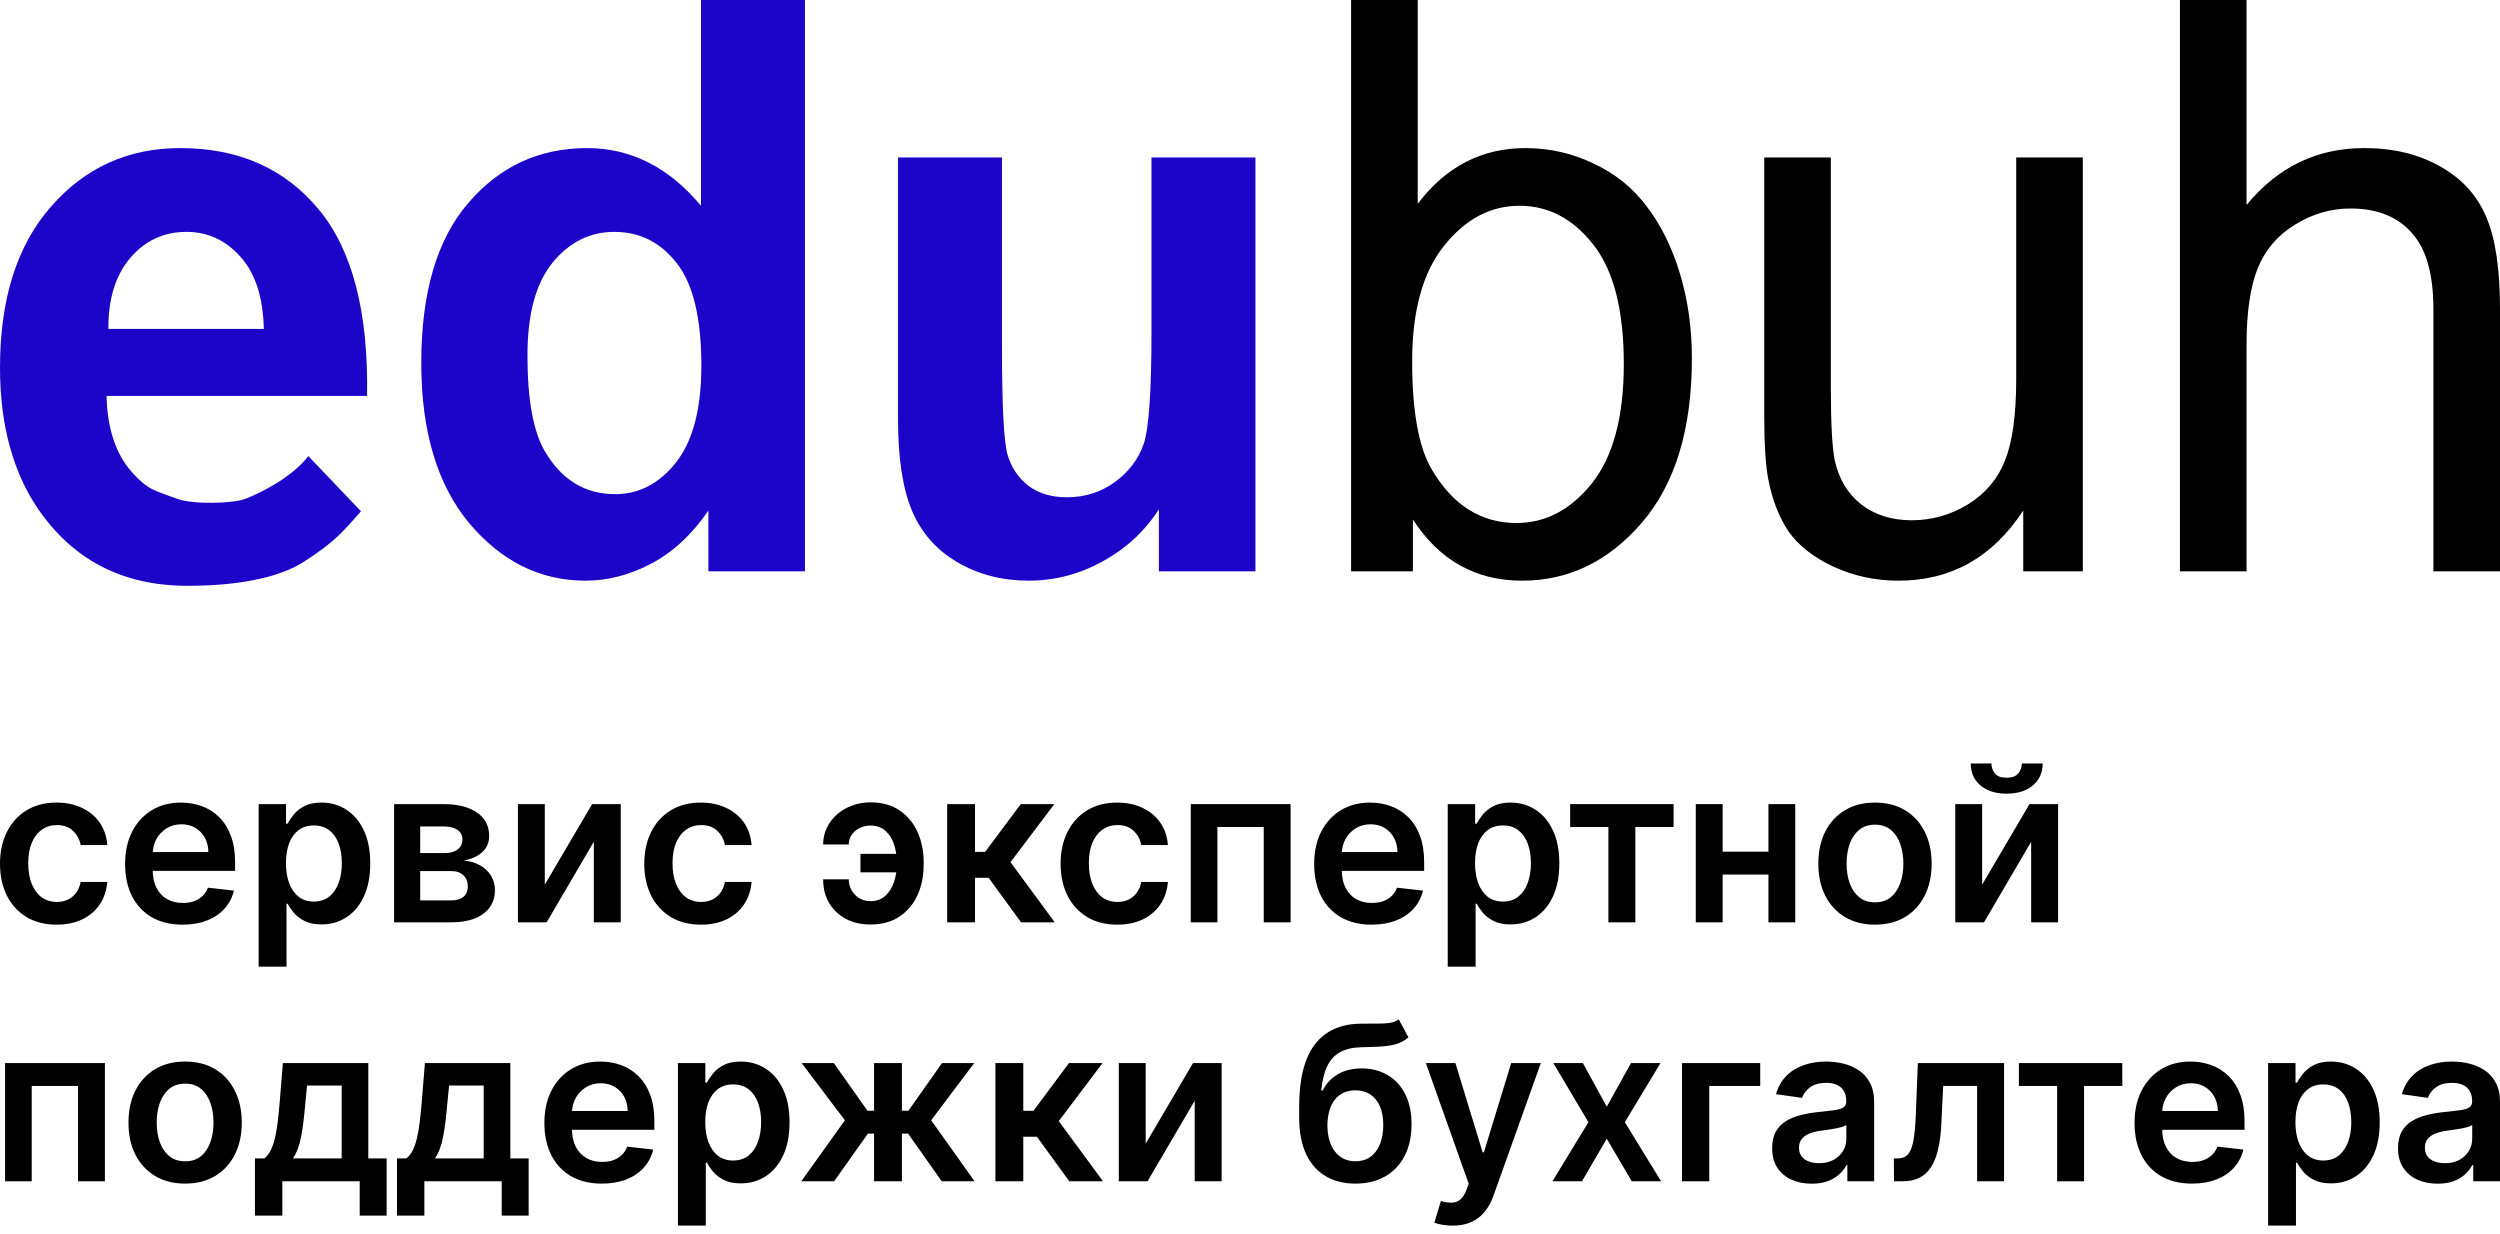 <?xml version="1.0" encoding="UTF-8"?>
<svg xmlns="http://www.w3.org/2000/svg" width="233" height="115" viewBox="0 0 233 115" fill="none">
  <path d="M28.736 42.505L33.645 47.654C31.849 49.689 31.165 50.505 28.377 52.323C26.581 53.495 23.228 54.598 17.481 54.598C11.113 54.598 6.679 51.928 3.621 47.545C1.207 44.034 0 39.603 0 34.251C0 27.859 1.586 22.858 4.759 19.25C7.931 15.618 11.943 13.802 16.794 13.802C22.243 13.802 26.542 15.703 29.691 19.505C32.841 23.282 34.347 29.081 34.209 36.903H9.932C10.001 39.93 10.782 42.291 12.277 43.986C13.771 45.656 14.345 45.692 16.523 46.492C18.057 47.055 21.791 46.913 22.869 46.492C24.186 45.977 27.179 44.541 28.736 42.505ZM24.588 30.655C24.519 27.701 23.794 25.462 22.415 23.936C21.036 22.386 19.358 21.611 17.38 21.611C15.265 21.611 13.518 22.422 12.139 24.045C10.759 25.667 10.081 27.871 10.104 30.655H24.588Z" fill="#1D04C9"></path>
  <path d="M75.022 53.248H66.022V47.581C64.528 49.785 62.757 51.431 60.711 52.521C58.688 53.587 56.642 54.119 54.573 54.119C50.366 54.119 46.756 52.339 43.745 48.78C40.756 45.196 39.262 40.208 39.262 33.815C39.262 27.277 40.721 22.314 43.641 18.924C46.561 15.509 50.251 13.802 54.711 13.802C58.803 13.802 62.343 15.594 65.332 19.178V0H75.022V53.248ZM49.159 33.125C49.159 37.242 49.699 40.22 50.78 42.06C52.343 44.724 54.527 46.056 57.332 46.056C59.562 46.056 61.458 45.063 63.022 43.077C64.585 41.068 65.367 38.077 65.367 34.106C65.367 29.675 64.608 26.491 63.091 24.553C61.573 22.592 59.631 21.611 57.263 21.611C54.964 21.611 53.033 22.58 51.469 24.517C49.929 26.43 49.159 29.299 49.159 33.125Z" fill="#1D04C9"></path>
  <path d="M108.008 53.248V47.472C106.674 49.531 104.916 51.153 102.732 52.34C100.571 53.526 98.283 54.119 95.869 54.119C93.409 54.119 91.202 53.55 89.248 52.412C87.294 51.274 85.88 49.676 85.006 47.618C84.133 45.559 83.696 42.714 83.696 39.082V14.674H93.386V32.399C93.386 37.823 93.559 41.152 93.903 42.387C94.271 43.598 94.927 44.567 95.869 45.293C96.812 45.995 98.007 46.346 99.456 46.346C101.111 46.346 102.594 45.874 103.904 44.93C105.215 43.961 106.111 42.775 106.594 41.37C107.077 39.942 107.318 36.467 107.318 30.946V14.674H117.008V53.248H108.008Z" fill="#1D04C9"></path>
  <path d="M131.682 53.248H125.923V0H132.131V18.996C134.751 15.534 138.096 13.802 142.166 13.802C144.419 13.802 146.545 14.287 148.545 15.255C150.568 16.199 152.224 17.543 153.511 19.287C154.822 21.006 155.845 23.088 156.58 25.534C157.316 27.98 157.684 30.595 157.684 33.38C157.684 39.99 156.132 45.099 153.028 48.707C149.925 52.315 146.2 54.119 141.855 54.119C137.533 54.119 134.142 52.218 131.682 48.417V53.248ZM131.613 33.67C131.613 38.295 132.211 41.637 133.407 43.695C135.361 47.061 138.004 48.744 141.338 48.744C144.051 48.744 146.396 47.509 148.373 45.039C150.35 42.545 151.339 38.84 151.339 33.924C151.339 28.888 150.385 25.171 148.476 22.774C146.591 20.376 144.304 19.178 141.614 19.178C138.901 19.178 136.556 20.425 134.579 22.919C132.602 25.389 131.613 28.973 131.613 33.67Z" fill="black"></path>
  <path d="M188.566 53.248V47.581C185.715 51.94 181.841 54.119 176.944 54.119C174.783 54.119 172.76 53.683 170.875 52.812C169.013 51.94 167.622 50.85 166.702 49.543C165.806 48.211 165.173 46.589 164.806 44.676C164.553 43.392 164.426 41.358 164.426 38.574V14.674H170.634V36.067C170.634 39.482 170.76 41.782 171.013 42.968C171.404 44.688 172.231 46.044 173.496 47.036C174.76 48.005 176.324 48.489 178.186 48.489C180.048 48.489 181.795 47.993 183.427 47C185.06 45.983 186.209 44.615 186.876 42.896C187.566 41.152 187.91 38.634 187.91 35.341V14.674H194.118V53.248H188.566Z" fill="black"></path>
  <path d="M203.171 53.248V0H209.378V19.105C212.275 15.57 215.93 13.802 220.344 13.802C223.057 13.802 225.413 14.371 227.413 15.509C229.414 16.623 230.839 18.173 231.69 20.159C232.563 22.144 233 25.026 233 28.803V53.248H226.793V28.803C226.793 25.534 226.115 23.161 224.758 21.684C223.425 20.183 221.528 19.432 219.068 19.432C217.229 19.432 215.493 19.941 213.861 20.958C212.252 21.95 211.102 23.306 210.412 25.026C209.723 26.745 209.378 29.118 209.378 32.145V53.248H203.171Z" fill="black"></path>
  <path d="M5.279 86.178C4.18 86.178 3.235 85.936 2.446 85.453C1.662 84.97 1.057 84.303 0.631 83.452C0.21 82.596 0 81.611 0 80.496C0 79.377 0.215 78.39 0.646 77.534C1.076 76.673 1.683 76.004 2.468 75.525C3.257 75.042 4.189 74.801 5.265 74.801C6.159 74.801 6.951 74.966 7.639 75.296C8.333 75.621 8.885 76.082 9.296 76.68C9.708 77.273 9.942 77.967 9.999 78.76H7.518C7.417 78.23 7.178 77.787 6.8 77.433C6.427 77.075 5.927 76.895 5.301 76.895C4.77 76.895 4.304 77.039 3.902 77.326C3.501 77.608 3.187 78.014 2.963 78.545C2.743 79.076 2.633 79.712 2.633 80.453C2.633 81.204 2.743 81.85 2.963 82.39C3.183 82.926 3.491 83.339 3.888 83.631C4.29 83.918 4.761 84.061 5.301 84.061C5.684 84.061 6.025 83.99 6.327 83.846C6.633 83.698 6.889 83.485 7.094 83.208C7.3 82.931 7.441 82.593 7.518 82.197H9.999C9.937 82.976 9.708 83.667 9.311 84.27C8.914 84.867 8.374 85.336 7.69 85.675C7.006 86.01 6.202 86.178 5.279 86.178Z" fill="black"></path>
  <path d="M17.009 86.178C15.905 86.178 14.951 85.948 14.147 85.489C13.349 85.025 12.734 84.37 12.304 83.523C11.873 82.672 11.658 81.671 11.658 80.518C11.658 79.385 11.873 78.39 12.304 77.534C12.739 76.673 13.346 76.004 14.126 75.525C14.905 75.042 15.821 74.801 16.873 74.801C17.552 74.801 18.193 74.911 18.796 75.131C19.403 75.346 19.939 75.681 20.402 76.135C20.871 76.589 21.239 77.168 21.507 77.871C21.775 78.569 21.909 79.401 21.909 80.367V81.164H12.878V79.413H19.42C19.415 78.916 19.307 78.474 19.097 78.086C18.886 77.694 18.592 77.386 18.215 77.161C17.842 76.936 17.406 76.824 16.909 76.824C16.378 76.824 15.912 76.953 15.51 77.211C15.109 77.465 14.795 77.799 14.571 78.215C14.351 78.627 14.238 79.079 14.233 79.571V81.099C14.233 81.74 14.351 82.29 14.585 82.749C14.819 83.203 15.147 83.552 15.568 83.796C15.989 84.035 16.481 84.155 17.045 84.155C17.423 84.155 17.765 84.102 18.071 83.997C18.377 83.887 18.643 83.727 18.867 83.516C19.092 83.306 19.262 83.045 19.377 82.734L21.801 83.007C21.648 83.648 21.356 84.207 20.926 84.686C20.5 85.159 19.955 85.527 19.291 85.79C18.626 86.049 17.866 86.178 17.009 86.178Z" fill="black"></path>
  <path d="M24.106 90.094V74.944H26.659V76.766H26.81C26.944 76.499 27.133 76.214 27.377 75.913C27.62 75.607 27.95 75.346 28.366 75.131C28.782 74.911 29.313 74.801 29.959 74.801C30.81 74.801 31.578 75.019 32.261 75.454C32.95 75.884 33.495 76.522 33.897 77.369C34.303 78.211 34.507 79.243 34.507 80.468C34.507 81.678 34.308 82.706 33.911 83.552C33.514 84.399 32.974 85.044 32.29 85.489C31.606 85.934 30.832 86.156 29.966 86.156C29.335 86.156 28.811 86.051 28.395 85.841C27.979 85.63 27.644 85.377 27.391 85.08C27.142 84.779 26.948 84.494 26.81 84.227H26.702V90.094H24.106ZM26.652 80.453C26.652 81.166 26.753 81.79 26.953 82.326C27.159 82.861 27.453 83.28 27.836 83.581C28.223 83.877 28.692 84.026 29.242 84.026C29.815 84.026 30.296 83.873 30.683 83.567C31.071 83.256 31.362 82.832 31.558 82.297C31.759 81.757 31.86 81.142 31.86 80.453C31.86 79.77 31.762 79.162 31.566 78.631C31.37 78.101 31.078 77.685 30.691 77.383C30.303 77.082 29.82 76.931 29.242 76.931C28.687 76.931 28.216 77.077 27.828 77.369C27.441 77.661 27.147 78.07 26.946 78.596C26.75 79.122 26.652 79.741 26.652 80.453Z" fill="black"></path>
  <path d="M36.73 85.962V74.944H41.357C42.663 74.944 43.693 75.205 44.449 75.726C45.209 76.248 45.589 76.974 45.589 77.907C45.589 78.524 45.374 79.028 44.944 79.421C44.518 79.808 43.937 80.068 43.201 80.202C43.779 80.25 44.286 80.396 44.721 80.64C45.161 80.884 45.506 81.204 45.754 81.601C46.003 81.998 46.127 82.455 46.127 82.971C46.127 83.579 45.967 84.107 45.647 84.556C45.331 85.001 44.87 85.348 44.262 85.597C43.66 85.841 42.928 85.962 42.067 85.962H36.73ZM39.162 83.918H42.067C42.545 83.918 42.921 83.806 43.193 83.581C43.466 83.351 43.602 83.04 43.602 82.648C43.602 82.194 43.466 81.838 43.193 81.58C42.921 81.317 42.545 81.185 42.067 81.185H39.162V83.918ZM39.162 79.507H41.407C41.761 79.507 42.065 79.456 42.318 79.356C42.572 79.251 42.765 79.105 42.899 78.918C43.033 78.727 43.1 78.5 43.1 78.237C43.1 77.859 42.945 77.563 42.634 77.347C42.328 77.132 41.902 77.025 41.357 77.025H39.162V79.507Z" fill="black"></path>
  <path d="M50.774 82.448L55.185 74.944H57.854V85.962H55.343V78.452L50.946 85.962H48.27V74.944H50.774V82.448Z" fill="black"></path>
  <path d="M65.326 86.178C64.227 86.178 63.282 85.936 62.493 85.453C61.709 84.97 61.104 84.303 60.678 83.452C60.257 82.596 60.047 81.611 60.047 80.496C60.047 79.377 60.262 78.39 60.693 77.534C61.123 76.673 61.73 76.004 62.514 75.525C63.303 75.042 64.236 74.801 65.312 74.801C66.206 74.801 66.998 74.966 67.686 75.296C68.38 75.621 68.932 76.082 69.343 76.68C69.755 77.273 69.989 77.967 70.046 78.76H67.564C67.464 78.23 67.225 77.787 66.847 77.433C66.474 77.075 65.974 76.895 65.348 76.895C64.817 76.895 64.351 77.039 63.949 77.326C63.547 77.608 63.234 78.014 63.009 78.545C62.789 79.076 62.679 79.712 62.679 80.453C62.679 81.204 62.789 81.85 63.009 82.39C63.229 82.926 63.538 83.339 63.935 83.631C64.337 83.918 64.808 84.061 65.348 84.061C65.731 84.061 66.072 83.99 66.374 83.846C66.68 83.698 66.936 83.485 67.141 83.208C67.347 82.931 67.488 82.593 67.564 82.197H70.046C69.984 82.976 69.755 83.667 69.358 84.27C68.961 84.867 68.42 85.336 67.737 85.675C67.053 86.01 66.249 86.178 65.326 86.178Z" fill="black"></path>
  <path d="M81.12 76.939C80.757 76.943 80.422 77.022 80.116 77.175C79.81 77.328 79.563 77.536 79.377 77.799C79.195 78.058 79.104 78.359 79.104 78.703H76.716C76.716 78.148 76.83 77.632 77.06 77.154C77.29 76.675 77.605 76.26 78.007 75.906C78.413 75.552 78.882 75.277 79.413 75.081C79.948 74.88 80.517 74.779 81.12 74.779C82.191 74.779 83.095 75.028 83.831 75.525C84.573 76.023 85.132 76.692 85.51 77.534C85.892 78.371 86.084 79.299 86.084 80.317V80.626C86.084 81.644 85.895 82.574 85.517 83.416C85.139 84.253 84.58 84.92 83.839 85.417C83.102 85.915 82.196 86.163 81.12 86.163C80.259 86.163 79.496 85.989 78.832 85.64C78.172 85.286 77.653 84.793 77.275 84.162C76.902 83.531 76.716 82.794 76.716 81.953H79.104C79.104 82.316 79.19 82.653 79.362 82.964C79.535 83.27 79.771 83.516 80.073 83.703C80.379 83.889 80.728 83.985 81.12 83.99C81.708 83.985 82.182 83.811 82.54 83.466C82.904 83.122 83.167 82.692 83.329 82.175C83.497 81.659 83.58 81.142 83.58 80.626V80.317C83.58 79.762 83.497 79.229 83.329 78.718C83.167 78.201 82.904 77.778 82.54 77.448C82.182 77.113 81.708 76.943 81.12 76.939ZM84.391 79.578V81.3H80.195V79.578H84.391Z" fill="black"></path>
  <path d="M88.275 85.962V74.944H90.872V79.392H91.819L95.133 74.944H98.26L94.179 80.353L98.303 85.962H95.162L92.142 81.809H90.872V85.962H88.275Z" fill="black"></path>
  <path d="M104.128 86.178C103.028 86.178 102.084 85.936 101.295 85.453C100.51 84.97 99.905 84.303 99.48 83.452C99.059 82.596 98.849 81.611 98.849 80.496C98.849 79.377 99.064 78.39 99.494 77.534C99.924 76.673 100.532 76.004 101.316 75.525C102.105 75.042 103.038 74.801 104.114 74.801C105.008 74.801 105.799 74.966 106.488 75.296C107.181 75.621 107.734 76.082 108.145 76.68C108.556 77.273 108.791 77.967 108.848 78.76H106.366C106.266 78.23 106.027 77.787 105.649 77.433C105.276 77.075 104.776 76.895 104.15 76.895C103.619 76.895 103.152 77.039 102.751 77.326C102.349 77.608 102.036 78.014 101.811 78.545C101.591 79.076 101.481 79.712 101.481 80.453C101.481 81.204 101.591 81.85 101.811 82.39C102.031 82.926 102.339 83.339 102.736 83.631C103.138 83.918 103.609 84.061 104.15 84.061C104.532 84.061 104.874 83.99 105.175 83.846C105.481 83.698 105.737 83.485 105.943 83.208C106.148 82.931 106.29 82.593 106.366 82.197H108.848C108.786 82.976 108.556 83.667 108.159 84.27C107.762 84.867 107.222 85.336 106.538 85.675C105.854 86.01 105.051 86.178 104.128 86.178Z" fill="black"></path>
  <path d="M110.98 85.962V74.944H120.284V85.962H117.78V77.075H113.462V85.962H110.98Z" fill="black"></path>
  <path d="M127.832 86.178C126.727 86.178 125.773 85.948 124.97 85.489C124.171 85.025 123.557 84.37 123.126 83.523C122.696 82.672 122.481 81.671 122.481 80.518C122.481 79.385 122.696 78.39 123.126 77.534C123.561 76.673 124.169 76.004 124.948 75.525C125.728 75.042 126.644 74.801 127.696 74.801C128.375 74.801 129.015 74.911 129.618 75.131C130.225 75.346 130.761 75.681 131.225 76.135C131.693 76.589 132.062 77.168 132.329 77.871C132.597 78.569 132.731 79.401 132.731 80.367V81.164H123.7V79.413H130.242C130.237 78.916 130.13 78.474 129.919 78.086C129.709 77.694 129.415 77.386 129.037 77.161C128.664 76.936 128.229 76.824 127.731 76.824C127.201 76.824 126.734 76.953 126.333 77.211C125.931 77.465 125.618 77.799 125.393 78.215C125.173 78.627 125.061 79.079 125.056 79.571V81.099C125.056 81.74 125.173 82.29 125.407 82.749C125.642 83.203 125.969 83.552 126.39 83.796C126.811 84.035 127.303 84.155 127.868 84.155C128.246 84.155 128.587 84.102 128.894 83.997C129.2 83.887 129.465 83.727 129.69 83.516C129.914 83.306 130.084 83.045 130.199 82.734L132.624 83.007C132.471 83.648 132.179 84.207 131.748 84.686C131.323 85.159 130.778 85.527 130.113 85.79C129.448 86.049 128.688 86.178 127.832 86.178Z" fill="black"></path>
  <path d="M134.928 90.094V74.944H137.482V76.766H137.632C137.766 76.499 137.955 76.214 138.199 75.913C138.443 75.607 138.773 75.346 139.189 75.131C139.605 74.911 140.136 74.801 140.781 74.801C141.633 74.801 142.4 75.019 143.084 75.454C143.773 75.884 144.318 76.522 144.719 77.369C145.126 78.211 145.329 79.243 145.329 80.468C145.329 81.678 145.131 82.706 144.734 83.552C144.337 84.399 143.796 85.044 143.113 85.489C142.429 85.934 141.654 86.156 140.788 86.156C140.157 86.156 139.634 86.051 139.218 85.841C138.801 85.63 138.467 85.377 138.213 85.08C137.965 84.779 137.771 84.494 137.632 84.227H137.525V90.094H134.928ZM137.474 80.453C137.474 81.166 137.575 81.79 137.776 82.326C137.981 82.861 138.275 83.28 138.658 83.581C139.045 83.877 139.514 84.026 140.064 84.026C140.638 84.026 141.118 83.873 141.506 83.567C141.893 83.256 142.185 82.832 142.381 82.297C142.582 81.757 142.682 81.142 142.682 80.453C142.682 79.77 142.584 79.162 142.388 78.631C142.192 78.101 141.9 77.685 141.513 77.383C141.126 77.082 140.643 76.931 140.064 76.931C139.509 76.931 139.038 77.077 138.651 77.369C138.263 77.661 137.969 78.07 137.769 78.596C137.572 79.122 137.474 79.741 137.474 80.453Z" fill="black"></path>
  <path d="M146.339 77.075V74.944H155.98V77.075H152.414V85.962H149.904V77.075H146.339Z" fill="black"></path>
  <path d="M165.615 79.377V81.508H159.747V79.377H165.615ZM160.551 74.944V85.962H158.047V74.944H160.551ZM167.315 74.944V85.962H164.819V74.944H167.315Z" fill="black"></path>
  <path d="M174.748 86.178C173.672 86.178 172.74 85.941 171.951 85.468C171.162 84.994 170.549 84.332 170.114 83.481C169.684 82.629 169.469 81.635 169.469 80.496C169.469 79.358 169.684 78.361 170.114 77.505C170.549 76.649 171.162 75.984 171.951 75.511C172.74 75.038 173.672 74.801 174.748 74.801C175.824 74.801 176.757 75.038 177.546 75.511C178.335 75.984 178.945 76.649 179.375 77.505C179.81 78.361 180.028 79.358 180.028 80.496C180.028 81.635 179.81 82.629 179.375 83.481C178.945 84.332 178.335 84.994 177.546 85.468C176.757 85.941 175.824 86.178 174.748 86.178ZM174.763 84.097C175.346 84.097 175.834 83.937 176.226 83.617C176.618 83.292 176.91 82.856 177.101 82.311C177.297 81.766 177.395 81.159 177.395 80.489C177.395 79.815 177.297 79.205 177.101 78.66C176.91 78.11 176.618 77.673 176.226 77.347C175.834 77.022 175.346 76.86 174.763 76.86C174.165 76.86 173.667 77.022 173.271 77.347C172.878 77.673 172.584 78.11 172.388 78.66C172.197 79.205 172.101 79.815 172.101 80.489C172.101 81.159 172.197 81.766 172.388 82.311C172.584 82.856 172.878 83.292 173.271 83.617C173.667 83.937 174.165 84.097 174.763 84.097Z" fill="black"></path>
  <path d="M184.735 82.448L189.147 74.944H191.815V85.962H189.304V78.452L184.907 85.962H182.232V74.944H184.735V82.448ZM188.436 71.157H190.38C190.38 71.994 190.077 72.673 189.469 73.194C188.867 73.711 188.049 73.969 187.016 73.969C185.993 73.969 185.177 73.711 184.57 73.194C183.968 72.673 183.669 71.994 183.673 71.157H185.603C185.603 71.501 185.708 71.81 185.919 72.082C186.134 72.35 186.5 72.484 187.016 72.484C187.523 72.484 187.884 72.35 188.099 72.082C188.319 71.814 188.432 71.506 188.436 71.157Z" fill="black"></path>
  <path d="M0.473 110.097V99.079H9.777V110.097H7.274V101.21H2.955V110.097H0.473Z" fill="black"></path>
  <path d="M17.253 110.312C16.177 110.312 15.245 110.076 14.456 109.602C13.667 109.129 13.055 108.466 12.62 107.615C12.189 106.764 11.974 105.769 11.974 104.631C11.974 103.493 12.189 102.496 12.62 101.64C13.055 100.784 13.667 100.119 14.456 99.646C15.245 99.172 16.177 98.936 17.253 98.936C18.329 98.936 19.262 99.172 20.051 99.646C20.84 100.119 21.45 100.784 21.88 101.64C22.315 102.496 22.533 103.493 22.533 104.631C22.533 105.769 22.315 106.764 21.88 107.615C21.45 108.466 20.84 109.129 20.051 109.602C19.262 110.076 18.329 110.312 17.253 110.312ZM17.268 108.232C17.851 108.232 18.339 108.072 18.731 107.752C19.123 107.426 19.415 106.991 19.606 106.446C19.802 105.901 19.9 105.294 19.9 104.624C19.9 103.95 19.802 103.34 19.606 102.795C19.415 102.245 19.123 101.807 18.731 101.482C18.339 101.157 17.851 100.994 17.268 100.994C16.67 100.994 16.173 101.157 15.776 101.482C15.383 101.807 15.089 102.245 14.893 102.795C14.702 103.34 14.606 103.95 14.606 104.624C14.606 105.294 14.702 105.901 14.893 106.446C15.089 106.991 15.383 107.426 15.776 107.752C16.173 108.072 16.67 108.232 17.268 108.232Z" fill="black"></path>
  <path d="M23.761 113.296V107.96H24.636C24.871 107.778 25.067 107.532 25.225 107.221C25.382 106.905 25.512 106.534 25.612 106.109C25.717 105.678 25.803 105.198 25.87 104.667C25.937 104.131 25.997 103.555 26.049 102.938L26.365 99.079H34.327V107.96H36.035V113.296H33.524V110.097H26.315V113.296H23.761ZM27.305 107.96H31.845V101.174H28.617L28.445 102.938C28.35 104.105 28.223 105.105 28.065 105.937C27.907 106.769 27.654 107.443 27.305 107.96Z" fill="black"></path>
  <path d="M36.998 113.296V107.96H37.873C38.107 107.778 38.303 107.532 38.461 107.221C38.619 106.905 38.748 106.534 38.848 106.109C38.953 105.678 39.04 105.198 39.106 104.667C39.173 104.131 39.233 103.555 39.286 102.938L39.602 99.079H47.564V107.96H49.271V113.296H46.76V110.097H39.551V113.296H36.998ZM40.541 107.96H45.082V101.174H41.854L41.682 102.938C41.586 104.105 41.459 105.105 41.301 105.937C41.144 106.769 40.89 107.443 40.541 107.96Z" fill="black"></path>
  <path d="M56.087 110.312C54.983 110.312 54.029 110.083 53.225 109.624C52.427 109.16 51.812 108.505 51.382 107.658C50.951 106.807 50.736 105.805 50.736 104.653C50.736 103.519 50.951 102.525 51.382 101.669C51.817 100.808 52.424 100.138 53.204 99.66C53.983 99.177 54.899 98.936 55.951 98.936C56.63 98.936 57.271 99.046 57.873 99.266C58.481 99.481 59.016 99.816 59.48 100.27C59.949 100.724 60.317 101.303 60.585 102.006C60.853 102.704 60.987 103.536 60.987 104.502V105.298H51.956V103.548H58.498C58.493 103.051 58.385 102.608 58.175 102.221C57.964 101.829 57.67 101.52 57.292 101.296C56.919 101.071 56.484 100.959 55.987 100.959C55.456 100.959 54.99 101.088 54.588 101.346C54.186 101.599 53.873 101.934 53.648 102.35C53.428 102.761 53.316 103.213 53.311 103.706V105.234C53.311 105.875 53.428 106.425 53.663 106.884C53.897 107.338 54.225 107.687 54.645 107.931C55.066 108.17 55.559 108.29 56.123 108.29C56.501 108.29 56.843 108.237 57.149 108.132C57.455 108.022 57.72 107.862 57.945 107.651C58.17 107.441 58.34 107.18 58.454 106.869L60.879 107.142C60.726 107.783 60.434 108.342 60.004 108.82C59.578 109.294 59.033 109.662 58.368 109.925C57.704 110.183 56.943 110.312 56.087 110.312Z" fill="black"></path>
  <path d="M63.183 114.229V99.079H65.737V100.901H65.888C66.022 100.633 66.21 100.349 66.454 100.048C66.698 99.742 67.028 99.481 67.444 99.266C67.86 99.046 68.391 98.936 69.037 98.936C69.888 98.936 70.656 99.153 71.339 99.588C72.028 100.019 72.573 100.657 72.975 101.504C73.381 102.345 73.585 103.378 73.585 104.603C73.585 105.812 73.386 106.841 72.989 107.687C72.592 108.533 72.052 109.179 71.368 109.624C70.684 110.068 69.909 110.291 69.044 110.291C68.413 110.291 67.889 110.186 67.473 109.975C67.057 109.765 66.722 109.511 66.469 109.215C66.22 108.914 66.026 108.629 65.888 108.361H65.78V114.229H63.183ZM65.73 104.588C65.73 105.301 65.83 105.925 66.031 106.46C66.237 106.996 66.531 107.414 66.913 107.716C67.301 108.012 67.769 108.16 68.319 108.16C68.893 108.16 69.374 108.007 69.761 107.701C70.149 107.39 70.44 106.967 70.636 106.432C70.837 105.891 70.938 105.277 70.938 104.588C70.938 103.904 70.84 103.297 70.644 102.766C70.447 102.235 70.156 101.819 69.768 101.518C69.381 101.217 68.898 101.066 68.319 101.066C67.765 101.066 67.294 101.212 66.906 101.504C66.519 101.795 66.225 102.204 66.024 102.73C65.828 103.256 65.73 103.876 65.73 104.588Z" fill="black"></path>
  <path d="M74.677 110.097L78.744 104.409L74.713 99.079H77.711L80.846 103.519H81.463V99.079H84.059V103.519H84.662L87.796 99.079H90.795L86.785 104.409L90.831 110.097H87.768L84.633 105.65H84.059V110.097H81.463V105.65H80.889L77.74 110.097H74.677Z" fill="black"></path>
  <path d="M92.773 110.097V99.079H95.37V103.527H96.316L99.63 99.079H102.758L98.676 104.488L102.801 110.097H99.659L96.639 105.944H95.37V110.097H92.773Z" fill="black"></path>
  <path d="M106.777 106.582L111.188 99.079H113.857V110.097H111.346V102.587L106.949 110.097H104.273V99.079H106.777V106.582Z" fill="black"></path>
  <path d="M130.364 95.005L131.268 96.683C130.947 96.961 130.589 97.162 130.192 97.286C129.795 97.41 129.329 97.492 128.793 97.53C128.262 97.563 127.631 97.587 126.899 97.602C126.077 97.621 125.405 97.776 124.884 98.068C124.362 98.359 123.963 98.802 123.686 99.395C123.408 99.983 123.227 100.734 123.141 101.647H123.263C123.607 100.973 124.09 100.459 124.712 100.105C125.333 99.751 126.062 99.574 126.899 99.574C127.813 99.574 128.619 99.78 129.317 100.191C130.02 100.597 130.567 101.188 130.959 101.963C131.356 102.737 131.555 103.675 131.555 104.775C131.555 105.908 131.342 106.891 130.916 107.723C130.491 108.55 129.886 109.189 129.102 109.638C128.322 110.088 127.397 110.312 126.326 110.312C125.259 110.312 124.331 110.08 123.542 109.617C122.758 109.148 122.151 108.457 121.72 107.544C121.295 106.625 121.082 105.494 121.082 104.151V103.161C121.082 100.569 121.565 98.634 122.531 97.358C123.497 96.081 124.929 95.43 126.828 95.406C127.392 95.397 127.896 95.394 128.341 95.399C128.791 95.404 129.183 95.383 129.518 95.335C129.852 95.287 130.134 95.177 130.364 95.005ZM126.34 108.232C126.871 108.232 127.33 108.096 127.717 107.823C128.104 107.546 128.401 107.154 128.607 106.647C128.817 106.14 128.922 105.54 128.922 104.846C128.922 104.163 128.817 103.582 128.607 103.103C128.396 102.62 128.097 102.252 127.71 101.999C127.323 101.745 126.861 101.618 126.326 101.618C125.924 101.618 125.563 101.69 125.242 101.834C124.922 101.977 124.649 102.188 124.425 102.465C124.2 102.742 124.028 103.079 123.908 103.476C123.789 103.873 123.724 104.33 123.714 104.846C123.714 105.884 123.949 106.709 124.417 107.321C124.886 107.928 125.527 108.232 126.34 108.232Z" fill="black"></path>
  <path d="M135.378 114.229C135.024 114.229 134.697 114.2 134.395 114.143C134.099 114.09 133.862 114.028 133.685 113.956L134.288 111.934C134.666 112.044 135.003 112.096 135.299 112.091C135.596 112.087 135.856 111.993 136.081 111.812C136.311 111.635 136.504 111.338 136.662 110.922L136.884 110.327L132.889 99.079H135.643L138.183 107.4H138.298L140.844 99.079H143.606L139.194 111.431C138.989 112.015 138.716 112.515 138.376 112.931C138.037 113.351 137.621 113.672 137.128 113.892C136.641 114.117 136.057 114.229 135.378 114.229Z" fill="black"></path>
  <path d="M147.526 99.079L149.75 103.146L152.009 99.079H154.756L151.435 104.588L154.814 110.097H152.081L149.75 106.13L147.44 110.097H144.685L148.042 104.588L144.771 99.079H147.526Z" fill="black"></path>
  <path d="M164.053 99.079V101.21H159.304V110.097H156.765V99.079H164.053Z" fill="black"></path>
  <path d="M168.852 110.32C168.154 110.32 167.525 110.195 166.965 109.947C166.411 109.693 165.971 109.32 165.645 108.828C165.325 108.335 165.165 107.728 165.165 107.006C165.165 106.384 165.28 105.87 165.509 105.463C165.739 105.057 166.052 104.732 166.449 104.488C166.846 104.244 167.293 104.06 167.79 103.935C168.292 103.806 168.811 103.713 169.347 103.656C169.992 103.589 170.516 103.529 170.918 103.476C171.319 103.419 171.611 103.333 171.793 103.218C171.979 103.099 172.073 102.914 172.073 102.666V102.623C172.073 102.082 171.912 101.664 171.592 101.367C171.272 101.071 170.81 100.923 170.208 100.923C169.572 100.923 169.067 101.061 168.694 101.339C168.326 101.616 168.077 101.944 167.948 102.321L165.523 101.977C165.715 101.308 166.03 100.748 166.47 100.299C166.91 99.844 167.448 99.505 168.084 99.28C168.72 99.05 169.423 98.936 170.193 98.936C170.724 98.936 171.252 98.998 171.779 99.122C172.305 99.246 172.785 99.452 173.22 99.739C173.655 100.021 174.005 100.406 174.268 100.894C174.535 101.382 174.669 101.991 174.669 102.723V110.097H172.173V108.584H172.087C171.929 108.89 171.707 109.177 171.42 109.444C171.138 109.707 170.781 109.92 170.351 110.083C169.925 110.241 169.426 110.32 168.852 110.32ZM169.526 108.411C170.047 108.411 170.499 108.309 170.882 108.103C171.264 107.893 171.559 107.615 171.764 107.271C171.975 106.927 172.08 106.551 172.08 106.145V104.846C171.998 104.913 171.86 104.976 171.664 105.033C171.472 105.09 171.257 105.141 171.018 105.184C170.779 105.227 170.542 105.265 170.308 105.298C170.074 105.332 169.87 105.36 169.698 105.384C169.311 105.437 168.964 105.523 168.658 105.643C168.352 105.762 168.111 105.93 167.934 106.145C167.757 106.355 167.668 106.628 167.668 106.962C167.668 107.441 167.843 107.802 168.192 108.046C168.541 108.29 168.986 108.411 169.526 108.411Z" fill="black"></path>
  <path d="M176.52 110.097L176.506 107.96H176.886C177.173 107.96 177.414 107.895 177.61 107.766C177.806 107.637 177.969 107.422 178.098 107.12C178.227 106.814 178.328 106.403 178.399 105.887C178.471 105.37 178.521 104.727 178.55 103.957L178.744 99.079H186.778V110.097H184.267V101.21H181.104L180.932 104.76C180.888 105.678 180.786 106.475 180.623 107.149C180.465 107.818 180.24 108.371 179.949 108.806C179.662 109.241 179.301 109.566 178.866 109.782C178.43 109.992 177.916 110.097 177.323 110.097H176.52Z" fill="black"></path>
  <path d="M188.159 101.21V99.079H197.799V101.21H194.234V110.097H191.724V101.21H188.159Z" fill="black"></path>
  <path d="M204.291 110.312C203.186 110.312 202.232 110.083 201.429 109.624C200.63 109.16 200.016 108.505 199.585 107.658C199.155 106.807 198.94 105.805 198.94 104.653C198.94 103.519 199.155 102.525 199.585 101.669C200.021 100.808 200.628 100.138 201.407 99.66C202.187 99.177 203.103 98.936 204.155 98.936C204.834 98.936 205.475 99.046 206.077 99.266C206.685 99.481 207.22 99.816 207.684 100.27C208.153 100.724 208.521 101.303 208.789 102.006C209.056 102.704 209.19 103.536 209.19 104.502V105.298H200.159V103.548H206.701C206.696 103.051 206.589 102.608 206.378 102.221C206.168 101.829 205.874 101.52 205.496 101.296C205.123 101.071 204.688 100.959 204.191 100.959C203.66 100.959 203.194 101.088 202.792 101.346C202.39 101.599 202.077 101.934 201.852 102.35C201.632 102.761 201.52 103.213 201.515 103.706V105.234C201.515 105.875 201.632 106.425 201.867 106.884C202.101 107.338 202.428 107.687 202.849 107.931C203.27 108.17 203.763 108.29 204.327 108.29C204.705 108.29 205.047 108.237 205.353 108.132C205.659 108.022 205.924 107.862 206.149 107.651C206.374 107.441 206.543 107.18 206.658 106.869L209.083 107.142C208.93 107.783 208.638 108.342 208.208 108.82C207.782 109.294 207.237 109.662 206.572 109.925C205.907 110.183 205.147 110.312 204.291 110.312Z" fill="black"></path>
  <path d="M211.387 114.229V99.079H213.941V100.901H214.091C214.225 100.633 214.414 100.349 214.658 100.048C214.902 99.742 215.232 99.481 215.648 99.266C216.064 99.046 216.595 98.936 217.24 98.936C218.092 98.936 218.859 99.153 219.543 99.588C220.232 100.019 220.777 100.657 221.179 101.504C221.585 102.345 221.788 103.378 221.788 104.603C221.788 105.812 221.59 106.841 221.193 107.687C220.796 108.533 220.256 109.179 219.572 109.624C218.888 110.068 218.113 110.291 217.248 110.291C216.616 110.291 216.093 110.186 215.677 109.975C215.261 109.765 214.926 109.511 214.672 109.215C214.424 108.914 214.23 108.629 214.091 108.361H213.984V114.229H211.387ZM213.934 104.588C213.934 105.301 214.034 105.925 214.235 106.46C214.441 106.996 214.735 107.414 215.117 107.716C215.505 108.012 215.973 108.16 216.523 108.16C217.097 108.16 217.578 108.007 217.965 107.701C218.352 107.39 218.644 106.967 218.84 106.432C219.041 105.891 219.141 105.277 219.141 104.588C219.141 103.904 219.043 103.297 218.847 102.766C218.651 102.235 218.36 101.819 217.972 101.518C217.585 101.217 217.102 101.066 216.523 101.066C215.968 101.066 215.497 101.212 215.11 101.504C214.723 101.795 214.429 102.204 214.228 102.73C214.032 103.256 213.934 103.876 213.934 104.588Z" fill="black"></path>
  <path d="M227.183 110.32C226.484 110.32 225.855 110.195 225.296 109.947C224.741 109.693 224.301 109.32 223.976 108.828C223.656 108.335 223.496 107.728 223.496 107.006C223.496 106.384 223.61 105.87 223.84 105.463C224.069 105.057 224.383 104.732 224.78 104.488C225.176 104.244 225.624 104.06 226.121 103.935C226.623 103.806 227.142 103.713 227.677 103.656C228.323 103.589 228.847 103.529 229.248 103.476C229.65 103.419 229.942 103.333 230.124 103.218C230.31 103.099 230.403 102.914 230.403 102.666V102.623C230.403 102.082 230.243 101.664 229.923 101.367C229.602 101.071 229.141 100.923 228.538 100.923C227.902 100.923 227.398 101.061 227.025 101.339C226.656 101.616 226.408 101.944 226.279 102.321L223.854 101.977C224.045 101.308 224.361 100.748 224.801 100.299C225.241 99.844 225.779 99.505 226.415 99.28C227.051 99.05 227.754 98.936 228.524 98.936C229.055 98.936 229.583 98.998 230.109 99.122C230.635 99.246 231.116 99.452 231.551 99.739C231.986 100.021 232.335 100.406 232.598 100.894C232.866 101.382 233 101.991 233 102.723V110.097H230.504V108.584H230.418C230.26 108.89 230.037 109.177 229.751 109.444C229.468 109.707 229.112 109.92 228.682 110.083C228.256 110.241 227.756 110.32 227.183 110.32ZM227.857 108.411C228.378 108.411 228.83 108.309 229.213 108.103C229.595 107.893 229.889 107.615 230.095 107.271C230.305 106.927 230.41 106.551 230.41 106.145V104.846C230.329 104.913 230.19 104.976 229.994 105.033C229.803 105.09 229.588 105.141 229.349 105.184C229.11 105.227 228.873 105.265 228.639 105.298C228.404 105.332 228.201 105.36 228.029 105.384C227.642 105.437 227.295 105.523 226.989 105.643C226.683 105.762 226.441 105.93 226.264 106.145C226.087 106.355 225.999 106.628 225.999 106.962C225.999 107.441 226.174 107.802 226.523 108.046C226.872 108.29 227.316 108.411 227.857 108.411Z" fill="black"></path>
</svg>
